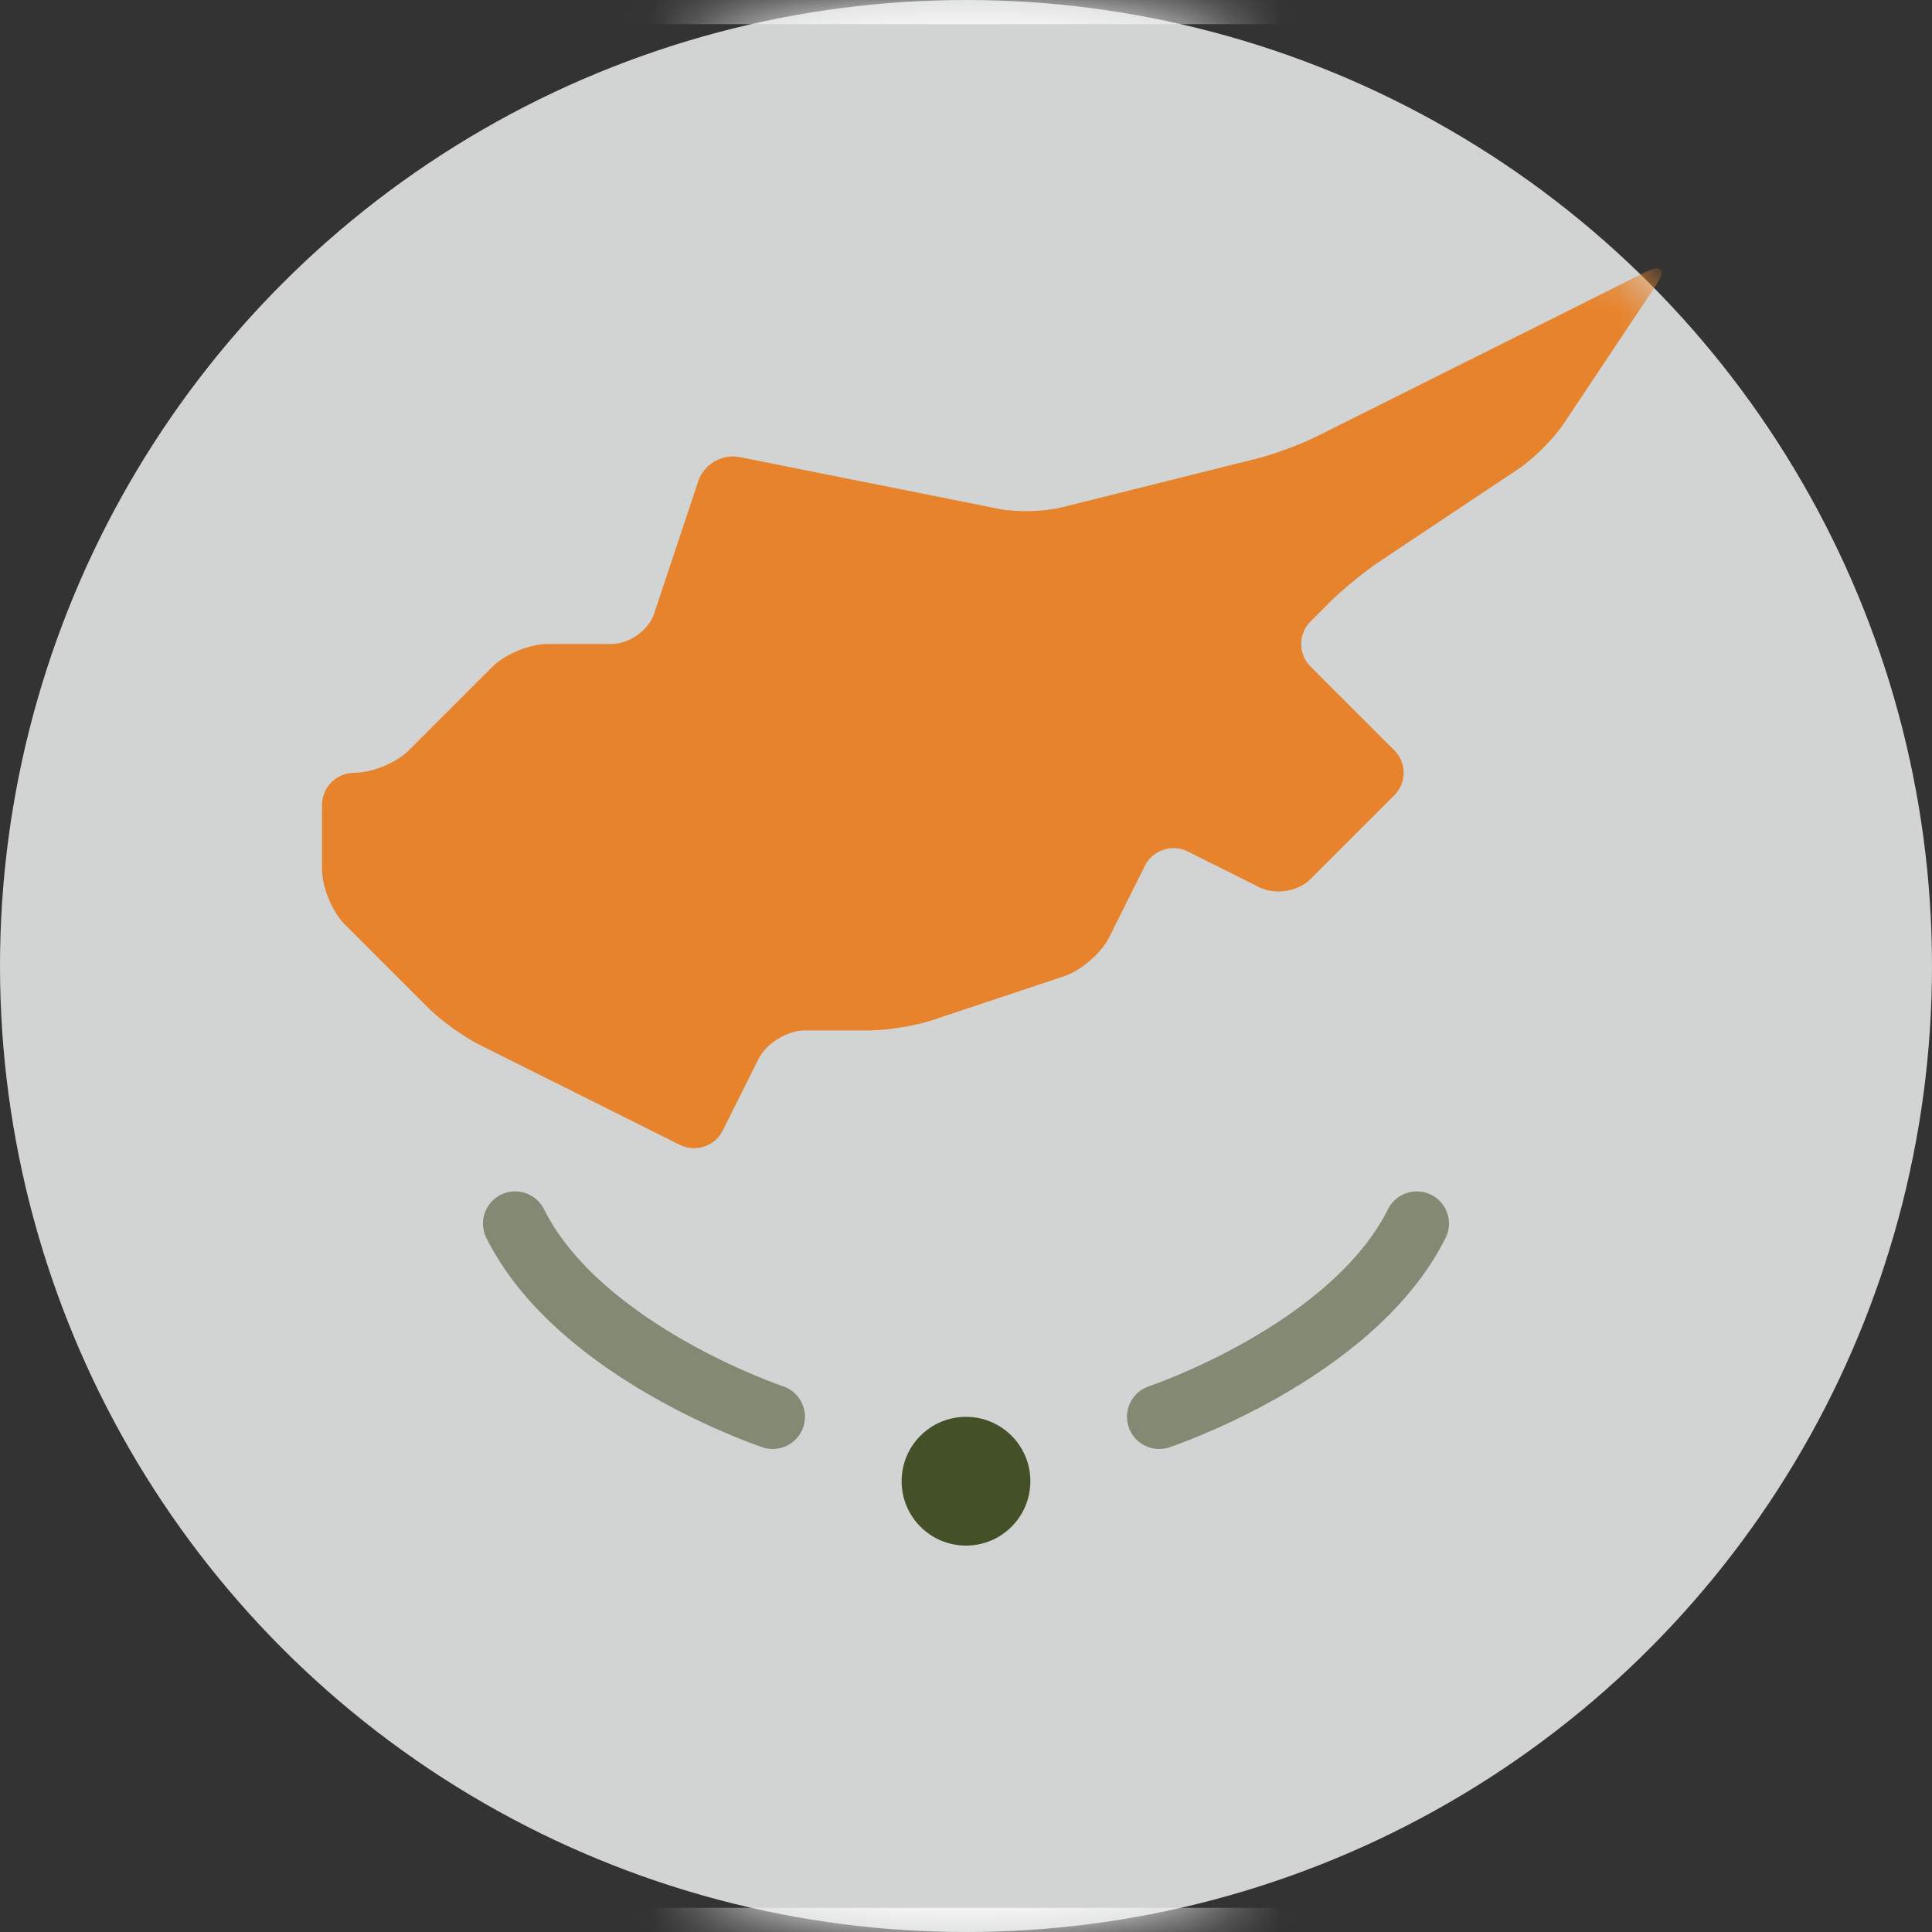<?xml version="1.0" encoding="UTF-8"?>
<svg width="40px" height="40px" viewBox="0 0 40 40" version="1.1" xmlns="http://www.w3.org/2000/svg" xmlns:xlink="http://www.w3.org/1999/xlink">
    <rect x="0" y="0" width="40" height="40" fill="#333333" stroke="none"/>
    <title>Cyprus-flag</title>
<defs>
        <circle id="path-1" cx="20" cy="20" r="20"></circle>
        <rect id="path-3" x="0" y="0" width="56" height="40" rx="2"></rect>
    </defs>
    <g id="Page-1" stroke="none" stroke-width="1" fill="none" fill-rule="evenodd">
        <g id="Cyprus-flag">
            <mask id="mask-2" fill="white">
                <use xlink:href="#path-1"></use>
            </mask>
            <use id="Mask" fill="#D1D4D3" xlink:href="#path-1"></use>
            <g id="Cyprus" mask="url(#mask-2)">
                <g transform="translate(-8, 0)">
                    <mask id="mask-4" fill="white">
                        <use xlink:href="#path-3"></use>
                    </mask>
                    <rect stroke="#F5F5F5" stroke-width="0.5" x="0.25" y="0.25" width="55.5" height="39.5" rx="2"></rect>
                    <path d="M42.075,5.629 C42.402,5.466 42.5,5.584 42.296,5.89 L40.371,8.777 C40.166,9.084 39.75,9.5 39.444,9.704 L36.556,11.629 C36.249,11.834 35.792,12.208 35.534,12.466 L35.133,12.867 C34.875,13.125 34.876,13.543 35.131,13.798 L36.869,15.536 C37.125,15.792 37.124,16.209 36.869,16.464 L35.131,18.202 C34.875,18.459 34.401,18.534 34.075,18.371 L32.592,17.629 C32.265,17.466 31.867,17.599 31.704,17.925 L30.963,19.408 C30.799,19.735 30.379,20.096 30.042,20.208 L27.292,21.125 C26.946,21.24 26.361,21.333 25.994,21.333 L24.673,21.333 C24.301,21.333 23.867,21.599 23.704,21.925 L22.963,23.408 C22.799,23.735 22.395,23.864 22.076,23.704 L17.924,21.629 C17.598,21.466 17.124,21.124 16.869,20.869 L15.131,19.131 C14.875,18.875 14.667,18.361 14.667,17.994 L14.667,16.673 C14.667,16.301 14.963,16 15.333,16 L15.333,16 C15.702,16 16.209,15.791 16.464,15.536 L18.202,13.798 C18.459,13.541 18.973,13.333 19.34,13.333 L20.66,13.333 C21.032,13.333 21.429,13.046 21.542,12.708 L22.458,9.958 C22.573,9.613 22.953,9.391 23.318,9.464 L28.682,10.536 C29.042,10.608 29.62,10.595 29.987,10.503 L34.013,9.497 C34.374,9.407 34.932,9.201 35.258,9.037 L36.742,8.296 C37.068,8.132 37.599,7.867 37.925,7.704 L39.408,6.963 C39.735,6.799 40.265,6.534 40.592,6.371 L42.075,5.629 Z" id="Line" stroke="none" fill="#E7832C" fill-rule="evenodd" mask="url(#mask-4)"></path>
                    <circle id="Oval-81" stroke="none" fill="#445128" fill-rule="evenodd" mask="url(#mask-4)" cx="28" cy="30.667" r="1.333"></circle>
                    <path d="M32,29.333 C32,29.333 36,28 37.333,25.333" id="Line" stroke="#445128" stroke-width="1.333" fill="none" opacity="0.75" stroke-linecap="round" mask="url(#mask-4)"></path>
                    <path d="M18.667,29.333 C18.667,29.333 22.667,28 24,25.333" id="Line" stroke="#445128" stroke-width="1.333" fill="none" opacity="0.75" stroke-linecap="round" mask="url(#mask-4)" transform="translate(21.333, 27.333) scale(-1, 1) translate(-21.333, -27.333) "></path>
                </g>
            </g>
        </g>
    </g>
</svg>
